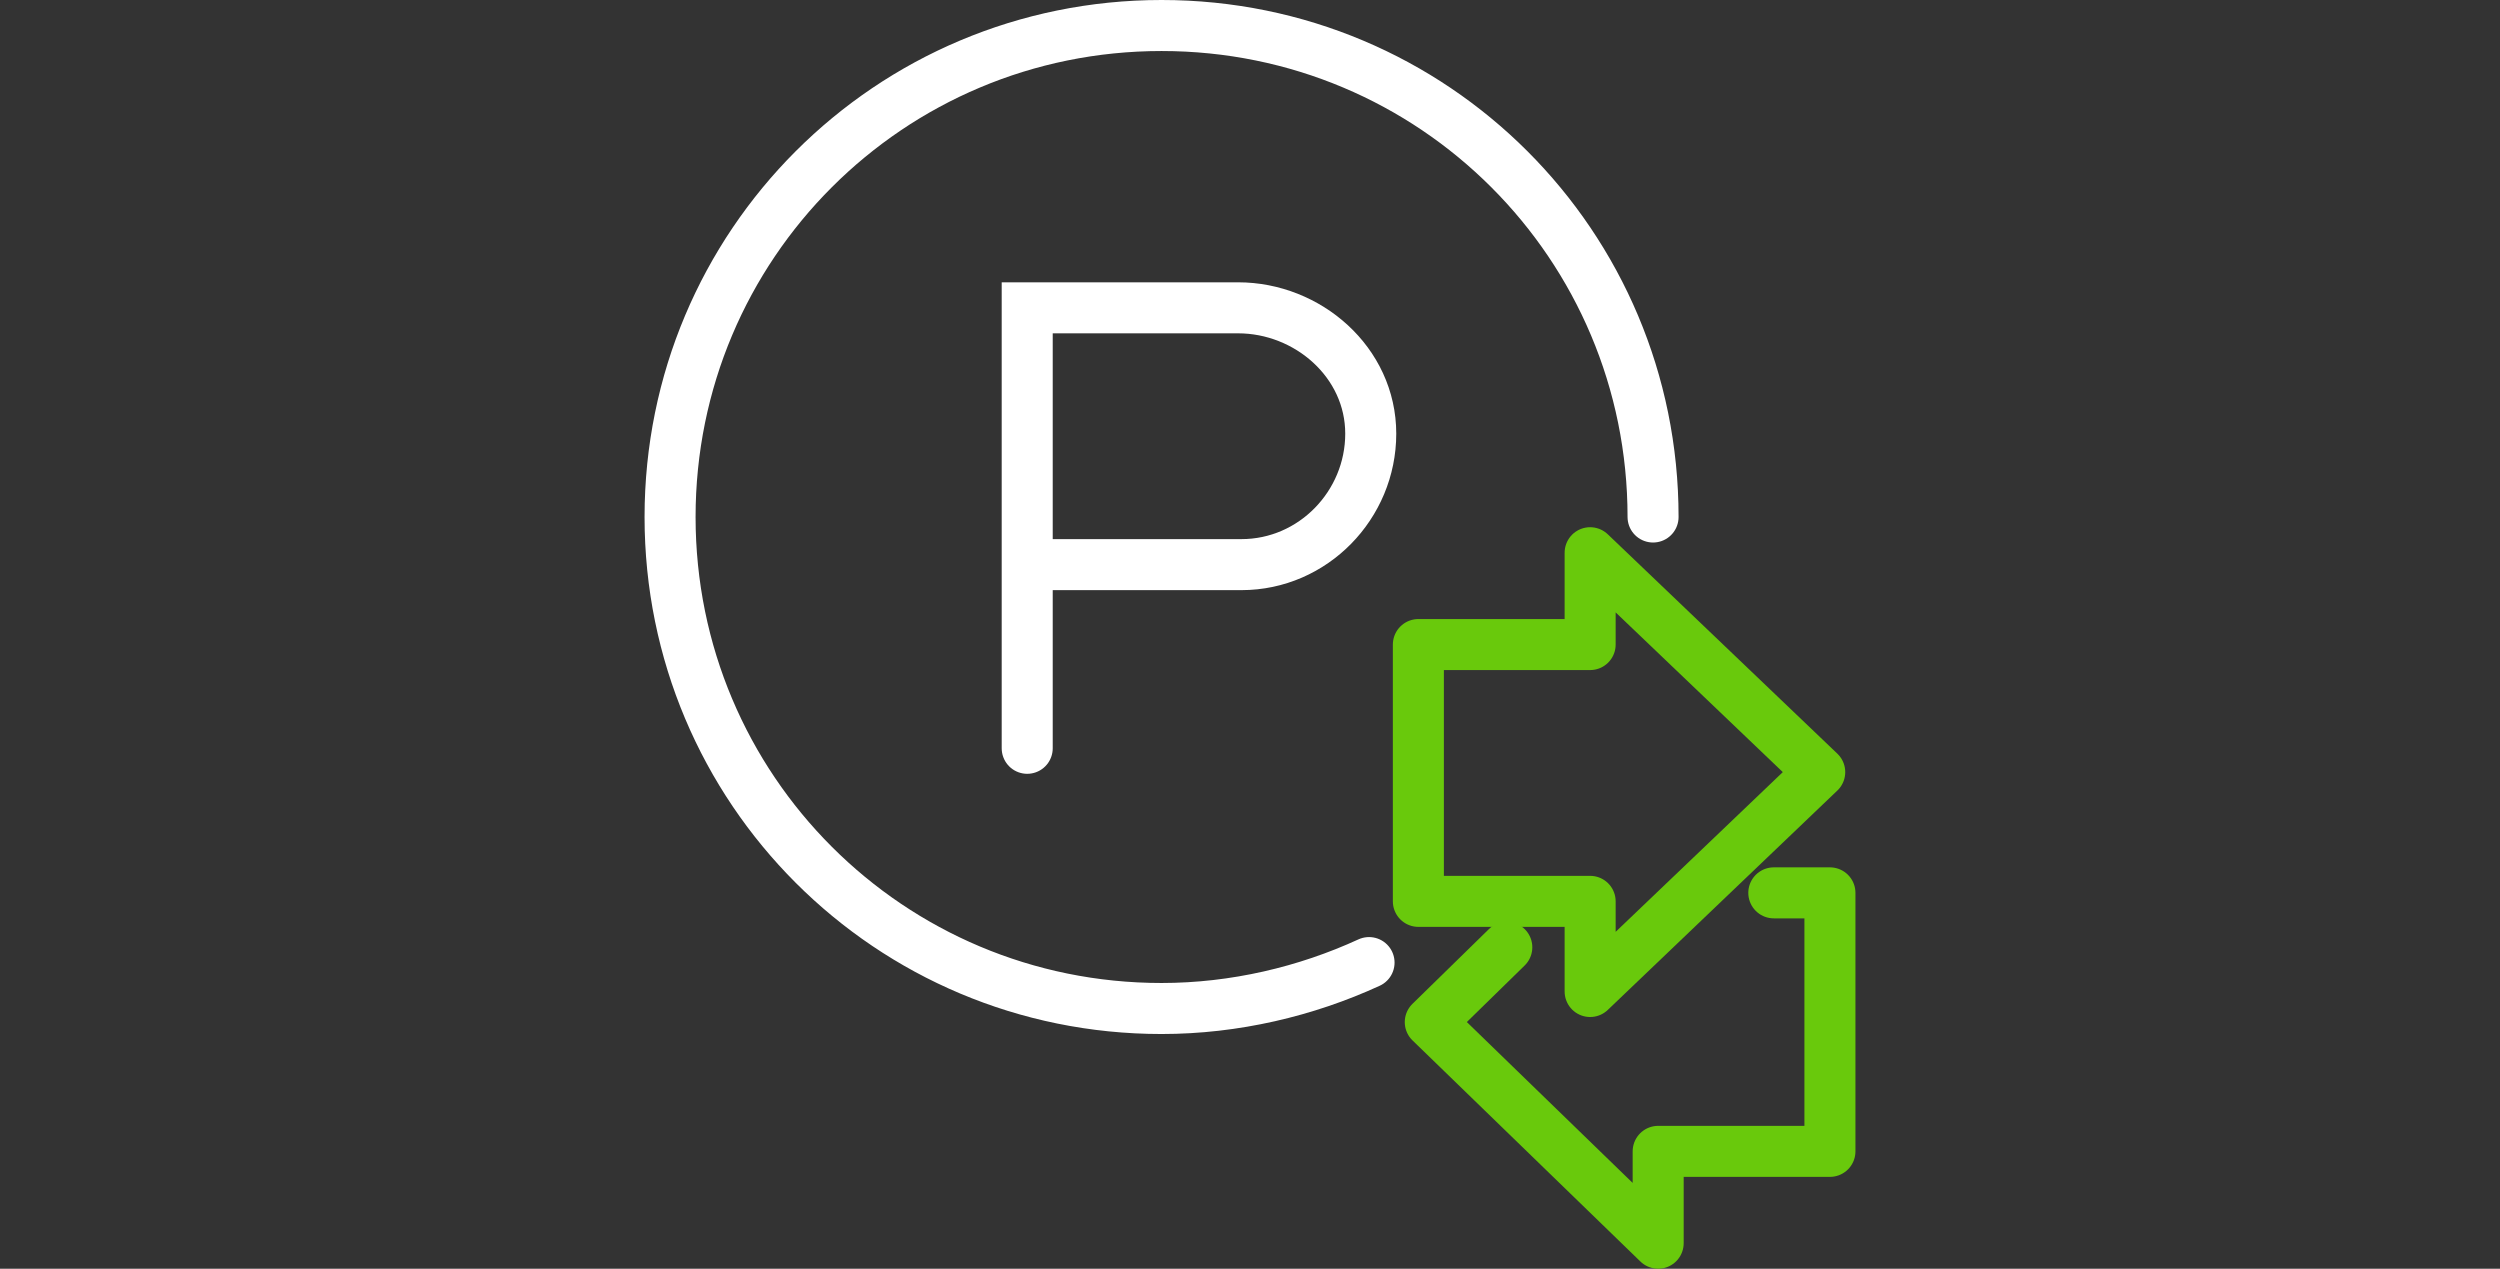 <?xml version="1.0" encoding="UTF-8"?>
<svg id="b" xmlns="http://www.w3.org/2000/svg" version="1.1" viewBox="0 0 147 74.6">
  <rect x="0" y="0" width="147" height="74.6" fill="#333333" stroke="none"/>
  <!-- Generator: Adobe Illustrator 29.4.0, SVG Export Plug-In . SVG Version: 2.1.0 Build 152)  -->
  <defs>
    <style>
      .st0 {
        stroke: #fff;
        stroke-miterlimit: 10;
      }

      .st0, .st1 {
        fill: none;
        stroke-linecap: round;
        stroke-width: 3px;
      }

      .st1 {
        stroke: #69c90c;
        stroke-linejoin: round;
      }
    </style>
  </defs>
  <g id="c">
    <g>
      <path class="st0" d="M80.5,56.6c-3.7,1.7-7.9,2.7-12.2,2.7-16,0-28.9-12.9-28.9-28.9S52.3,1.5,68.3,1.5s28.9,12.9,28.9,28.9"/>
      <path class="st0" d="M60.4,33.2h12.6c4.2,0,7.6-3.5,7.6-7.7,0-4.2-3.7-7.4-7.8-7.4h-12.4v25.9"/>
      <polygon class="st1" points="107 45.4 93.5 32.5 93.5 37.9 83.4 37.9 83.4 53 93.5 53 93.5 58.3 107 45.4"/>
      <polyline class="st1" points="88.6 55.7 84.1 60.1 97.5 73.1 97.5 67.7 107.6 67.7 107.6 52.5 104.3 52.5"/>
    </g>
  </g>
</svg>